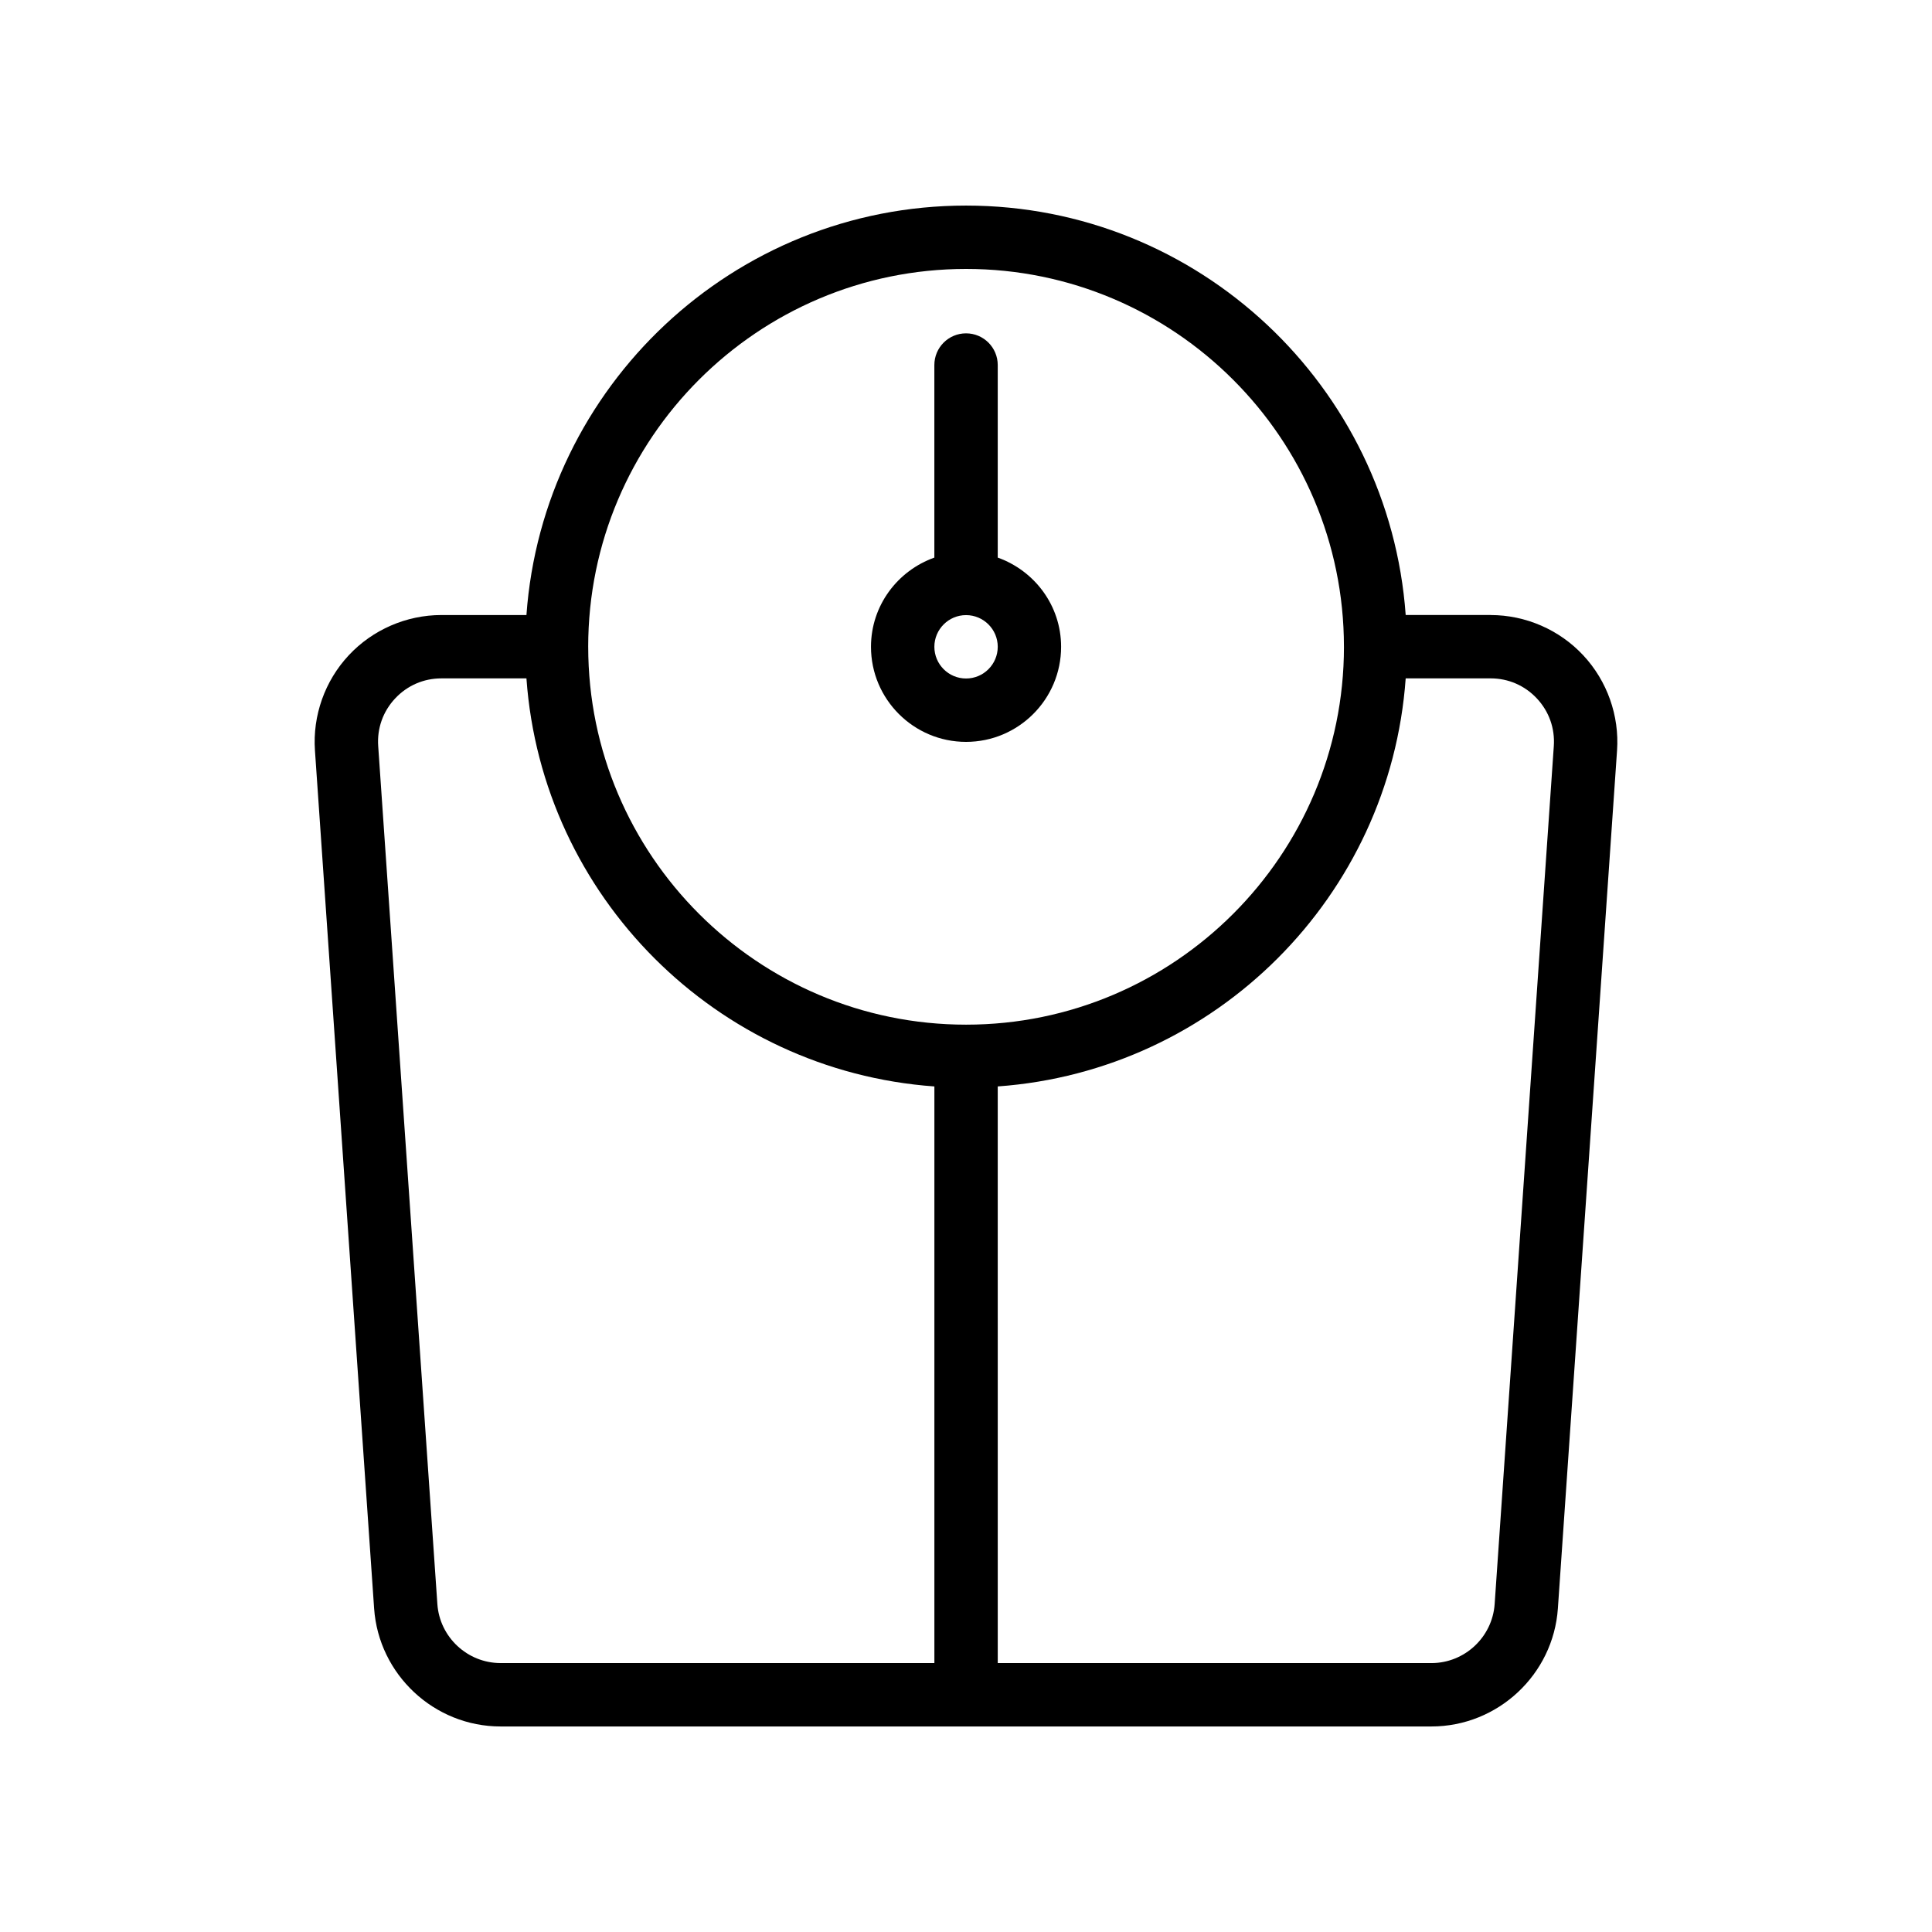 <?xml version="1.0" encoding="UTF-8"?>
<!-- Uploaded to: ICON Repo, www.iconrepo.com, Generator: ICON Repo Mixer Tools -->
<svg fill="#000000" width="800px" height="800px" version="1.1" viewBox="144 144 512 512" xmlns="http://www.w3.org/2000/svg">
 <g>
  <path d="m539.03 306.98h-22.508c-4.352-60.543-54.875-108.5-116.51-108.5s-112.16 47.965-116.5 108.51h-22.543c-9.273 0-18.23 3.891-24.551 10.672-6.332 6.781-9.594 15.973-8.953 25.223l15.68 227.37c1.211 17.535 15.93 31.277 33.508 31.277h246.69c17.582 0 32.301-13.738 33.512-31.277l15.68-227.36c0.641-9.254-2.625-18.445-8.953-25.227-6.324-6.785-15.277-10.676-24.551-10.676zm-147.41 277.75h-114.96c-8.789 0-16.152-6.871-16.754-15.641l-15.68-227.37c-0.328-4.691 1.262-9.168 4.469-12.602 3.215-3.445 7.57-5.34 12.277-5.34h22.539c4.121 57.785 50.328 104 108.11 108.14zm-91.742-269.32c0-55.215 44.922-100.14 100.14-100.14 55.199 0 100.11 44.895 100.14 100.08 0 0.008-0.004 0.016-0.004 0.027 0 0.012 0.008 0.023 0.008 0.039-0.004 55.211-44.922 100.13-100.14 100.13-55.223 0-100.14-44.926-100.14-100.14zm240.22 253.68c-0.602 8.77-7.965 15.645-16.754 15.645h-114.93l-0.004-152.82c57.781-4.137 103.99-50.352 108.11-108.14h22.508c4.707 0 9.062 1.895 12.277 5.34 3.207 3.438 4.797 7.914 4.469 12.609z"/>
  <path d="m408.41 291.77v-51.031c0-4.637-3.754-8.398-8.398-8.398-4.641 0-8.398 3.758-8.398 8.398v51.031c-9.754 3.477-16.793 12.711-16.793 23.645 0 13.891 11.301 25.191 25.191 25.191s25.191-11.301 25.191-25.191c0.004-10.934-7.039-20.168-16.793-23.645zm-8.395 32.039c-4.633 0-8.398-3.769-8.398-8.398s3.766-8.398 8.398-8.398 8.398 3.769 8.398 8.398c-0.004 4.629-3.766 8.398-8.398 8.398z"/>
 </g>
</svg>
